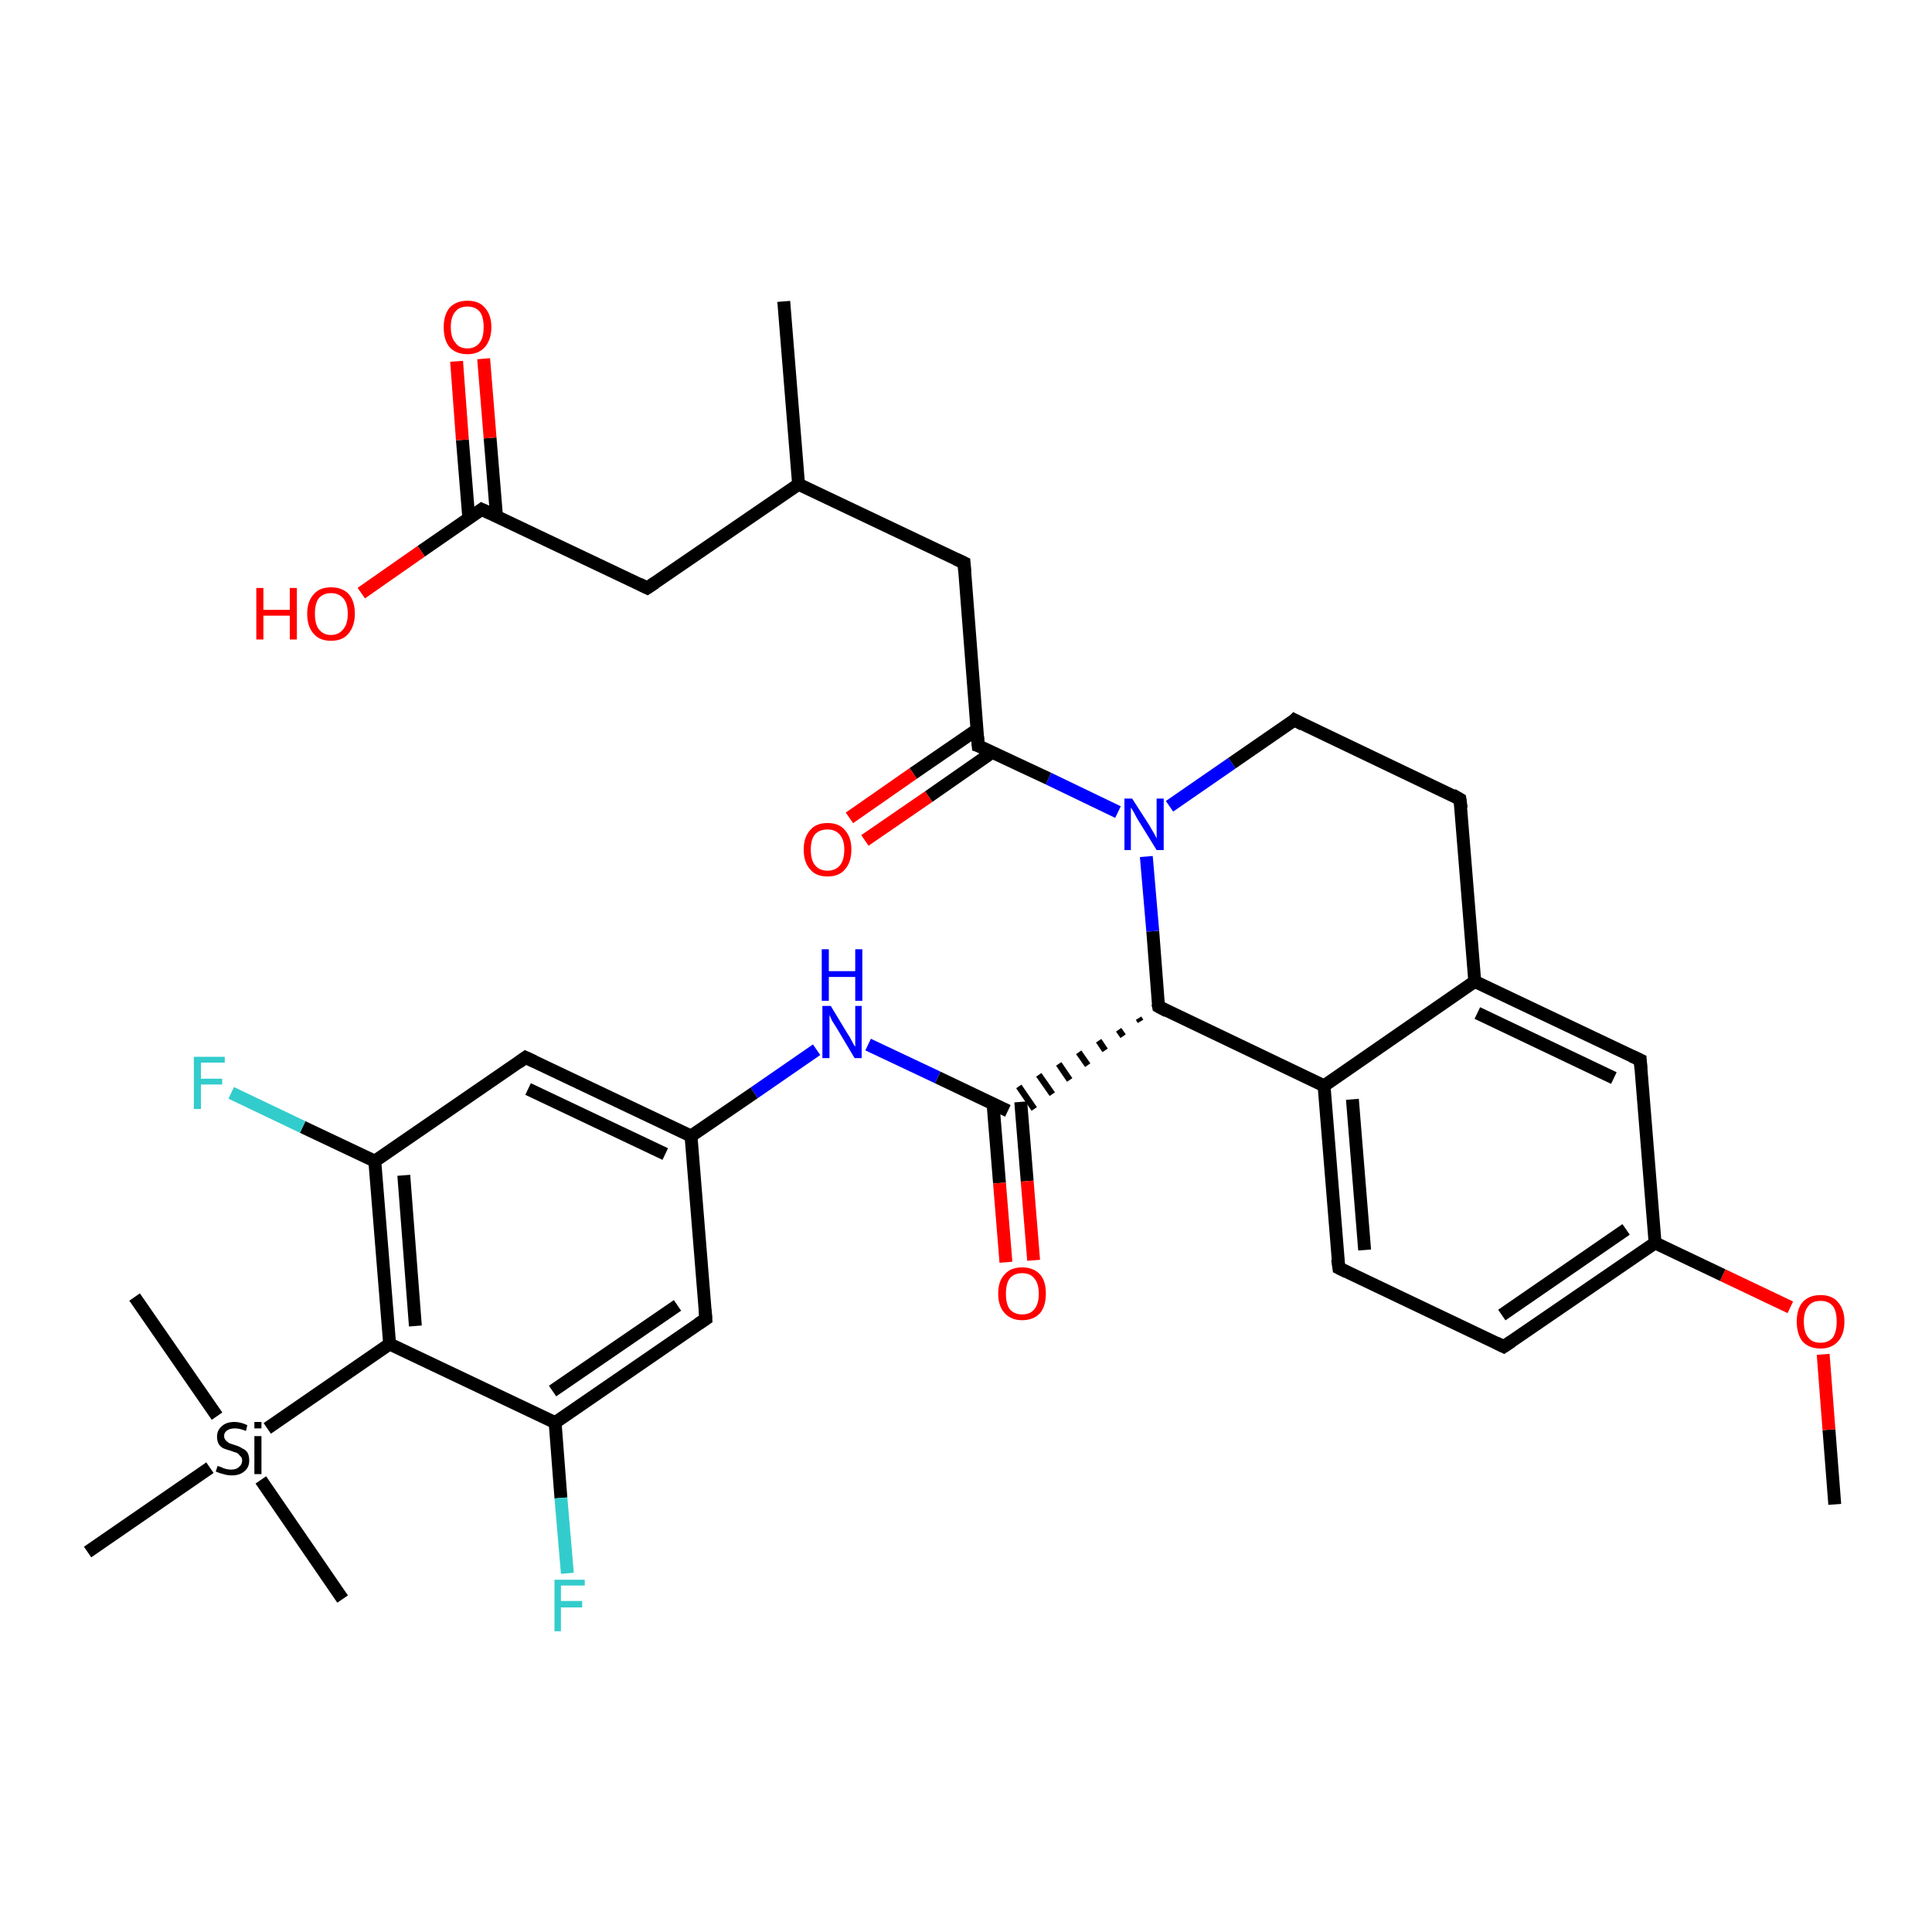 <?xml version='1.0' encoding='iso-8859-1'?>
<svg version='1.1' baseProfile='full'
              xmlns='http://www.w3.org/2000/svg'
                      xmlns:rdkit='http://www.rdkit.org/xml'
                      xmlns:xlink='http://www.w3.org/1999/xlink'
                  xml:space='preserve'
width='300px' height='300px' viewBox='0 0 300 300'>
<!-- END OF HEADER -->
<rect style='opacity:1.0;fill:#FFFFFF;stroke:none' width='300.0' height='300.0' x='0.0' y='0.0'> </rect>
<path class='bond-0 atom-0 atom-1' d='M 284.9,233.6 L 284.0,222.0' style='fill:none;fill-rule:evenodd;stroke:#000000;stroke-width:2.0px;stroke-linecap:butt;stroke-linejoin:miter;stroke-opacity:1' />
<path class='bond-0 atom-0 atom-1' d='M 284.0,222.0 L 283.1,210.3' style='fill:none;fill-rule:evenodd;stroke:#FF0000;stroke-width:2.0px;stroke-linecap:butt;stroke-linejoin:miter;stroke-opacity:1' />
<path class='bond-1 atom-1 atom-2' d='M 278.0,203.0 L 267.5,198.0' style='fill:none;fill-rule:evenodd;stroke:#FF0000;stroke-width:2.0px;stroke-linecap:butt;stroke-linejoin:miter;stroke-opacity:1' />
<path class='bond-1 atom-1 atom-2' d='M 267.5,198.0 L 257.0,193.0' style='fill:none;fill-rule:evenodd;stroke:#000000;stroke-width:2.0px;stroke-linecap:butt;stroke-linejoin:miter;stroke-opacity:1' />
<path class='bond-2 atom-2 atom-3' d='M 257.0,193.0 L 233.5,209.1' style='fill:none;fill-rule:evenodd;stroke:#000000;stroke-width:2.0px;stroke-linecap:butt;stroke-linejoin:miter;stroke-opacity:1' />
<path class='bond-2 atom-2 atom-3' d='M 252.5,190.9 L 233.2,204.2' style='fill:none;fill-rule:evenodd;stroke:#000000;stroke-width:2.0px;stroke-linecap:butt;stroke-linejoin:miter;stroke-opacity:1' />
<path class='bond-3 atom-3 atom-4' d='M 233.5,209.1 L 207.9,196.9' style='fill:none;fill-rule:evenodd;stroke:#000000;stroke-width:2.0px;stroke-linecap:butt;stroke-linejoin:miter;stroke-opacity:1' />
<path class='bond-4 atom-4 atom-5' d='M 207.9,196.9 L 205.6,168.6' style='fill:none;fill-rule:evenodd;stroke:#000000;stroke-width:2.0px;stroke-linecap:butt;stroke-linejoin:miter;stroke-opacity:1' />
<path class='bond-4 atom-4 atom-5' d='M 211.9,194.1 L 210.0,170.7' style='fill:none;fill-rule:evenodd;stroke:#000000;stroke-width:2.0px;stroke-linecap:butt;stroke-linejoin:miter;stroke-opacity:1' />
<path class='bond-5 atom-5 atom-6' d='M 205.6,168.6 L 179.9,156.3' style='fill:none;fill-rule:evenodd;stroke:#000000;stroke-width:2.0px;stroke-linecap:butt;stroke-linejoin:miter;stroke-opacity:1' />
<path class='bond-6 atom-6 atom-7' d='M 179.9,156.3 L 179.0,144.6' style='fill:none;fill-rule:evenodd;stroke:#000000;stroke-width:2.0px;stroke-linecap:butt;stroke-linejoin:miter;stroke-opacity:1' />
<path class='bond-6 atom-6 atom-7' d='M 179.0,144.6 L 178.0,133.0' style='fill:none;fill-rule:evenodd;stroke:#0000FF;stroke-width:2.0px;stroke-linecap:butt;stroke-linejoin:miter;stroke-opacity:1' />
<path class='bond-7 atom-7 atom-8' d='M 181.6,125.2 L 191.3,118.5' style='fill:none;fill-rule:evenodd;stroke:#0000FF;stroke-width:2.0px;stroke-linecap:butt;stroke-linejoin:miter;stroke-opacity:1' />
<path class='bond-7 atom-7 atom-8' d='M 191.3,118.5 L 201.0,111.8' style='fill:none;fill-rule:evenodd;stroke:#000000;stroke-width:2.0px;stroke-linecap:butt;stroke-linejoin:miter;stroke-opacity:1' />
<path class='bond-8 atom-8 atom-9' d='M 201.0,111.8 L 226.7,124.1' style='fill:none;fill-rule:evenodd;stroke:#000000;stroke-width:2.0px;stroke-linecap:butt;stroke-linejoin:miter;stroke-opacity:1' />
<path class='bond-9 atom-9 atom-10' d='M 226.7,124.1 L 229.0,152.4' style='fill:none;fill-rule:evenodd;stroke:#000000;stroke-width:2.0px;stroke-linecap:butt;stroke-linejoin:miter;stroke-opacity:1' />
<path class='bond-10 atom-10 atom-11' d='M 229.0,152.4 L 254.7,164.6' style='fill:none;fill-rule:evenodd;stroke:#000000;stroke-width:2.0px;stroke-linecap:butt;stroke-linejoin:miter;stroke-opacity:1' />
<path class='bond-10 atom-10 atom-11' d='M 229.4,157.3 L 250.6,167.4' style='fill:none;fill-rule:evenodd;stroke:#000000;stroke-width:2.0px;stroke-linecap:butt;stroke-linejoin:miter;stroke-opacity:1' />
<path class='bond-11 atom-7 atom-12' d='M 173.6,126.1 L 162.8,120.9' style='fill:none;fill-rule:evenodd;stroke:#0000FF;stroke-width:2.0px;stroke-linecap:butt;stroke-linejoin:miter;stroke-opacity:1' />
<path class='bond-11 atom-7 atom-12' d='M 162.8,120.9 L 151.9,115.8' style='fill:none;fill-rule:evenodd;stroke:#000000;stroke-width:2.0px;stroke-linecap:butt;stroke-linejoin:miter;stroke-opacity:1' />
<path class='bond-12 atom-12 atom-13' d='M 151.7,113.3 L 141.8,120.1' style='fill:none;fill-rule:evenodd;stroke:#000000;stroke-width:2.0px;stroke-linecap:butt;stroke-linejoin:miter;stroke-opacity:1' />
<path class='bond-12 atom-12 atom-13' d='M 141.8,120.1 L 131.9,127.0' style='fill:none;fill-rule:evenodd;stroke:#FF0000;stroke-width:2.0px;stroke-linecap:butt;stroke-linejoin:miter;stroke-opacity:1' />
<path class='bond-12 atom-12 atom-13' d='M 154.1,116.8 L 144.2,123.7' style='fill:none;fill-rule:evenodd;stroke:#000000;stroke-width:2.0px;stroke-linecap:butt;stroke-linejoin:miter;stroke-opacity:1' />
<path class='bond-12 atom-12 atom-13' d='M 144.2,123.7 L 134.3,130.5' style='fill:none;fill-rule:evenodd;stroke:#FF0000;stroke-width:2.0px;stroke-linecap:butt;stroke-linejoin:miter;stroke-opacity:1' />
<path class='bond-13 atom-12 atom-14' d='M 151.9,115.8 L 149.7,87.4' style='fill:none;fill-rule:evenodd;stroke:#000000;stroke-width:2.0px;stroke-linecap:butt;stroke-linejoin:miter;stroke-opacity:1' />
<path class='bond-14 atom-14 atom-15' d='M 149.7,87.4 L 124.0,75.2' style='fill:none;fill-rule:evenodd;stroke:#000000;stroke-width:2.0px;stroke-linecap:butt;stroke-linejoin:miter;stroke-opacity:1' />
<path class='bond-15 atom-15 atom-16' d='M 124.0,75.2 L 121.7,46.8' style='fill:none;fill-rule:evenodd;stroke:#000000;stroke-width:2.0px;stroke-linecap:butt;stroke-linejoin:miter;stroke-opacity:1' />
<path class='bond-16 atom-15 atom-17' d='M 124.0,75.2 L 100.5,91.3' style='fill:none;fill-rule:evenodd;stroke:#000000;stroke-width:2.0px;stroke-linecap:butt;stroke-linejoin:miter;stroke-opacity:1' />
<path class='bond-17 atom-17 atom-18' d='M 100.5,91.3 L 74.8,79.1' style='fill:none;fill-rule:evenodd;stroke:#000000;stroke-width:2.0px;stroke-linecap:butt;stroke-linejoin:miter;stroke-opacity:1' />
<path class='bond-18 atom-18 atom-19' d='M 74.8,79.1 L 65.4,85.6' style='fill:none;fill-rule:evenodd;stroke:#000000;stroke-width:2.0px;stroke-linecap:butt;stroke-linejoin:miter;stroke-opacity:1' />
<path class='bond-18 atom-18 atom-19' d='M 65.4,85.6 L 56.1,92.1' style='fill:none;fill-rule:evenodd;stroke:#FF0000;stroke-width:2.0px;stroke-linecap:butt;stroke-linejoin:miter;stroke-opacity:1' />
<path class='bond-19 atom-18 atom-20' d='M 77.1,80.2 L 76.1,68.0' style='fill:none;fill-rule:evenodd;stroke:#000000;stroke-width:2.0px;stroke-linecap:butt;stroke-linejoin:miter;stroke-opacity:1' />
<path class='bond-19 atom-18 atom-20' d='M 76.1,68.0 L 75.1,55.7' style='fill:none;fill-rule:evenodd;stroke:#FF0000;stroke-width:2.0px;stroke-linecap:butt;stroke-linejoin:miter;stroke-opacity:1' />
<path class='bond-19 atom-18 atom-20' d='M 72.8,80.5 L 71.8,68.3' style='fill:none;fill-rule:evenodd;stroke:#000000;stroke-width:2.0px;stroke-linecap:butt;stroke-linejoin:miter;stroke-opacity:1' />
<path class='bond-19 atom-18 atom-20' d='M 71.8,68.3 L 70.9,56.1' style='fill:none;fill-rule:evenodd;stroke:#FF0000;stroke-width:2.0px;stroke-linecap:butt;stroke-linejoin:miter;stroke-opacity:1' />
<path class='bond-20 atom-6 atom-21' d='M 176.8,158.1 L 177.1,158.6' style='fill:none;fill-rule:evenodd;stroke:#000000;stroke-width:1.0px;stroke-linecap:butt;stroke-linejoin:miter;stroke-opacity:1' />
<path class='bond-20 atom-6 atom-21' d='M 173.7,159.9 L 174.4,160.9' style='fill:none;fill-rule:evenodd;stroke:#000000;stroke-width:1.0px;stroke-linecap:butt;stroke-linejoin:miter;stroke-opacity:1' />
<path class='bond-20 atom-6 atom-21' d='M 170.6,161.6 L 171.6,163.1' style='fill:none;fill-rule:evenodd;stroke:#000000;stroke-width:1.0px;stroke-linecap:butt;stroke-linejoin:miter;stroke-opacity:1' />
<path class='bond-20 atom-6 atom-21' d='M 167.5,163.4 L 168.9,165.4' style='fill:none;fill-rule:evenodd;stroke:#000000;stroke-width:1.0px;stroke-linecap:butt;stroke-linejoin:miter;stroke-opacity:1' />
<path class='bond-20 atom-6 atom-21' d='M 164.4,165.2 L 166.1,167.7' style='fill:none;fill-rule:evenodd;stroke:#000000;stroke-width:1.0px;stroke-linecap:butt;stroke-linejoin:miter;stroke-opacity:1' />
<path class='bond-20 atom-6 atom-21' d='M 161.3,166.9 L 163.4,169.9' style='fill:none;fill-rule:evenodd;stroke:#000000;stroke-width:1.0px;stroke-linecap:butt;stroke-linejoin:miter;stroke-opacity:1' />
<path class='bond-20 atom-6 atom-21' d='M 158.2,168.7 L 160.6,172.2' style='fill:none;fill-rule:evenodd;stroke:#000000;stroke-width:1.0px;stroke-linecap:butt;stroke-linejoin:miter;stroke-opacity:1' />
<path class='bond-21 atom-21 atom-22' d='M 154.2,171.4 L 155.2,183.7' style='fill:none;fill-rule:evenodd;stroke:#000000;stroke-width:2.0px;stroke-linecap:butt;stroke-linejoin:miter;stroke-opacity:1' />
<path class='bond-21 atom-21 atom-22' d='M 155.2,183.7 L 156.2,196.0' style='fill:none;fill-rule:evenodd;stroke:#FF0000;stroke-width:2.0px;stroke-linecap:butt;stroke-linejoin:miter;stroke-opacity:1' />
<path class='bond-21 atom-21 atom-22' d='M 158.5,171.1 L 159.5,183.4' style='fill:none;fill-rule:evenodd;stroke:#000000;stroke-width:2.0px;stroke-linecap:butt;stroke-linejoin:miter;stroke-opacity:1' />
<path class='bond-21 atom-21 atom-22' d='M 159.5,183.4 L 160.5,195.7' style='fill:none;fill-rule:evenodd;stroke:#FF0000;stroke-width:2.0px;stroke-linecap:butt;stroke-linejoin:miter;stroke-opacity:1' />
<path class='bond-22 atom-21 atom-23' d='M 156.5,172.5 L 145.6,167.3' style='fill:none;fill-rule:evenodd;stroke:#000000;stroke-width:2.0px;stroke-linecap:butt;stroke-linejoin:miter;stroke-opacity:1' />
<path class='bond-22 atom-21 atom-23' d='M 145.6,167.3 L 134.8,162.2' style='fill:none;fill-rule:evenodd;stroke:#0000FF;stroke-width:2.0px;stroke-linecap:butt;stroke-linejoin:miter;stroke-opacity:1' />
<path class='bond-23 atom-23 atom-24' d='M 126.8,163.0 L 117.1,169.7' style='fill:none;fill-rule:evenodd;stroke:#0000FF;stroke-width:2.0px;stroke-linecap:butt;stroke-linejoin:miter;stroke-opacity:1' />
<path class='bond-23 atom-23 atom-24' d='M 117.1,169.7 L 107.3,176.4' style='fill:none;fill-rule:evenodd;stroke:#000000;stroke-width:2.0px;stroke-linecap:butt;stroke-linejoin:miter;stroke-opacity:1' />
<path class='bond-24 atom-24 atom-25' d='M 107.3,176.4 L 81.6,164.2' style='fill:none;fill-rule:evenodd;stroke:#000000;stroke-width:2.0px;stroke-linecap:butt;stroke-linejoin:miter;stroke-opacity:1' />
<path class='bond-24 atom-24 atom-25' d='M 103.3,179.2 L 82.0,169.1' style='fill:none;fill-rule:evenodd;stroke:#000000;stroke-width:2.0px;stroke-linecap:butt;stroke-linejoin:miter;stroke-opacity:1' />
<path class='bond-25 atom-25 atom-26' d='M 81.6,164.2 L 58.2,180.3' style='fill:none;fill-rule:evenodd;stroke:#000000;stroke-width:2.0px;stroke-linecap:butt;stroke-linejoin:miter;stroke-opacity:1' />
<path class='bond-26 atom-26 atom-27' d='M 58.2,180.3 L 47.0,175.0' style='fill:none;fill-rule:evenodd;stroke:#000000;stroke-width:2.0px;stroke-linecap:butt;stroke-linejoin:miter;stroke-opacity:1' />
<path class='bond-26 atom-26 atom-27' d='M 47.0,175.0 L 35.9,169.7' style='fill:none;fill-rule:evenodd;stroke:#33CCCC;stroke-width:2.0px;stroke-linecap:butt;stroke-linejoin:miter;stroke-opacity:1' />
<path class='bond-27 atom-26 atom-28' d='M 58.2,180.3 L 60.5,208.7' style='fill:none;fill-rule:evenodd;stroke:#000000;stroke-width:2.0px;stroke-linecap:butt;stroke-linejoin:miter;stroke-opacity:1' />
<path class='bond-27 atom-26 atom-28' d='M 62.7,182.5 L 64.5,205.9' style='fill:none;fill-rule:evenodd;stroke:#000000;stroke-width:2.0px;stroke-linecap:butt;stroke-linejoin:miter;stroke-opacity:1' />
<path class='bond-28 atom-28 atom-29' d='M 60.5,208.7 L 86.2,220.9' style='fill:none;fill-rule:evenodd;stroke:#000000;stroke-width:2.0px;stroke-linecap:butt;stroke-linejoin:miter;stroke-opacity:1' />
<path class='bond-29 atom-29 atom-30' d='M 86.2,220.9 L 87.1,232.6' style='fill:none;fill-rule:evenodd;stroke:#000000;stroke-width:2.0px;stroke-linecap:butt;stroke-linejoin:miter;stroke-opacity:1' />
<path class='bond-29 atom-29 atom-30' d='M 87.1,232.6 L 88.1,244.3' style='fill:none;fill-rule:evenodd;stroke:#33CCCC;stroke-width:2.0px;stroke-linecap:butt;stroke-linejoin:miter;stroke-opacity:1' />
<path class='bond-30 atom-29 atom-31' d='M 86.2,220.9 L 109.6,204.8' style='fill:none;fill-rule:evenodd;stroke:#000000;stroke-width:2.0px;stroke-linecap:butt;stroke-linejoin:miter;stroke-opacity:1' />
<path class='bond-30 atom-29 atom-31' d='M 85.8,216.0 L 105.2,202.7' style='fill:none;fill-rule:evenodd;stroke:#000000;stroke-width:2.0px;stroke-linecap:butt;stroke-linejoin:miter;stroke-opacity:1' />
<path class='bond-31 atom-28 atom-32' d='M 60.5,208.7 L 41.5,221.8' style='fill:none;fill-rule:evenodd;stroke:#000000;stroke-width:2.0px;stroke-linecap:butt;stroke-linejoin:miter;stroke-opacity:1' />
<path class='bond-32 atom-32 atom-33' d='M 40.5,229.8 L 53.2,248.3' style='fill:none;fill-rule:evenodd;stroke:#000000;stroke-width:2.0px;stroke-linecap:butt;stroke-linejoin:miter;stroke-opacity:1' />
<path class='bond-33 atom-32 atom-34' d='M 33.7,219.9 L 20.9,201.4' style='fill:none;fill-rule:evenodd;stroke:#000000;stroke-width:2.0px;stroke-linecap:butt;stroke-linejoin:miter;stroke-opacity:1' />
<path class='bond-34 atom-32 atom-35' d='M 32.6,227.9 L 13.6,241.0' style='fill:none;fill-rule:evenodd;stroke:#000000;stroke-width:2.0px;stroke-linecap:butt;stroke-linejoin:miter;stroke-opacity:1' />
<path class='bond-35 atom-11 atom-2' d='M 254.7,164.6 L 257.0,193.0' style='fill:none;fill-rule:evenodd;stroke:#000000;stroke-width:2.0px;stroke-linecap:butt;stroke-linejoin:miter;stroke-opacity:1' />
<path class='bond-36 atom-31 atom-24' d='M 109.6,204.8 L 107.3,176.4' style='fill:none;fill-rule:evenodd;stroke:#000000;stroke-width:2.0px;stroke-linecap:butt;stroke-linejoin:miter;stroke-opacity:1' />
<path class='bond-37 atom-10 atom-5' d='M 229.0,152.4 L 205.6,168.6' style='fill:none;fill-rule:evenodd;stroke:#000000;stroke-width:2.0px;stroke-linecap:butt;stroke-linejoin:miter;stroke-opacity:1' />
<path d='M 234.7,208.3 L 233.5,209.1 L 232.3,208.5' style='fill:none;stroke:#000000;stroke-width:2.0px;stroke-linecap:butt;stroke-linejoin:miter;stroke-opacity:1;' />
<path d='M 209.1,197.5 L 207.9,196.9 L 207.7,195.5' style='fill:none;stroke:#000000;stroke-width:2.0px;stroke-linecap:butt;stroke-linejoin:miter;stroke-opacity:1;' />
<path d='M 181.2,157.0 L 179.9,156.3 L 179.8,155.8' style='fill:none;stroke:#000000;stroke-width:2.0px;stroke-linecap:butt;stroke-linejoin:miter;stroke-opacity:1;' />
<path d='M 200.6,112.2 L 201.0,111.8 L 202.3,112.5' style='fill:none;stroke:#000000;stroke-width:2.0px;stroke-linecap:butt;stroke-linejoin:miter;stroke-opacity:1;' />
<path d='M 225.5,123.4 L 226.7,124.1 L 226.9,125.5' style='fill:none;stroke:#000000;stroke-width:2.0px;stroke-linecap:butt;stroke-linejoin:miter;stroke-opacity:1;' />
<path d='M 253.4,164.0 L 254.7,164.6 L 254.8,166.0' style='fill:none;stroke:#000000;stroke-width:2.0px;stroke-linecap:butt;stroke-linejoin:miter;stroke-opacity:1;' />
<path d='M 152.5,116.0 L 151.9,115.8 L 151.8,114.4' style='fill:none;stroke:#000000;stroke-width:2.0px;stroke-linecap:butt;stroke-linejoin:miter;stroke-opacity:1;' />
<path d='M 149.8,88.8 L 149.7,87.4 L 148.4,86.8' style='fill:none;stroke:#000000;stroke-width:2.0px;stroke-linecap:butt;stroke-linejoin:miter;stroke-opacity:1;' />
<path d='M 101.7,90.5 L 100.5,91.3 L 99.3,90.7' style='fill:none;stroke:#000000;stroke-width:2.0px;stroke-linecap:butt;stroke-linejoin:miter;stroke-opacity:1;' />
<path d='M 76.1,79.7 L 74.8,79.1 L 74.4,79.4' style='fill:none;stroke:#000000;stroke-width:2.0px;stroke-linecap:butt;stroke-linejoin:miter;stroke-opacity:1;' />
<path d='M 82.9,164.8 L 81.6,164.2 L 80.5,165.0' style='fill:none;stroke:#000000;stroke-width:2.0px;stroke-linecap:butt;stroke-linejoin:miter;stroke-opacity:1;' />
<path d='M 108.4,205.6 L 109.6,204.8 L 109.5,203.4' style='fill:none;stroke:#000000;stroke-width:2.0px;stroke-linecap:butt;stroke-linejoin:miter;stroke-opacity:1;' />
<path class='atom-1' d='M 279.0 205.2
Q 279.0 203.3, 279.9 202.2
Q 280.9 201.1, 282.7 201.1
Q 284.5 201.1, 285.4 202.2
Q 286.4 203.3, 286.4 205.2
Q 286.4 207.2, 285.4 208.3
Q 284.4 209.4, 282.7 209.4
Q 280.9 209.4, 279.9 208.3
Q 279.0 207.2, 279.0 205.2
M 282.7 208.5
Q 283.9 208.5, 284.6 207.7
Q 285.2 206.8, 285.2 205.2
Q 285.2 203.6, 284.6 202.8
Q 283.9 202.0, 282.7 202.0
Q 281.4 202.0, 280.8 202.8
Q 280.1 203.6, 280.1 205.2
Q 280.1 206.9, 280.8 207.7
Q 281.4 208.5, 282.7 208.5
' fill='#FF0000'/>
<path class='atom-7' d='M 175.8 124.0
L 178.5 128.2
Q 178.7 128.6, 179.2 129.4
Q 179.6 130.2, 179.6 130.2
L 179.6 124.0
L 180.7 124.0
L 180.7 132.0
L 179.6 132.0
L 176.7 127.3
Q 176.4 126.8, 176.1 126.2
Q 175.7 125.5, 175.6 125.4
L 175.6 132.0
L 174.6 132.0
L 174.6 124.0
L 175.8 124.0
' fill='#0000FF'/>
<path class='atom-13' d='M 124.8 131.9
Q 124.8 130.0, 125.8 128.9
Q 126.7 127.8, 128.5 127.8
Q 130.3 127.8, 131.2 128.9
Q 132.2 130.0, 132.2 131.9
Q 132.2 133.9, 131.2 135.0
Q 130.3 136.1, 128.5 136.1
Q 126.7 136.1, 125.8 135.0
Q 124.8 133.9, 124.8 131.9
M 128.5 135.2
Q 129.7 135.2, 130.4 134.4
Q 131.1 133.6, 131.1 131.9
Q 131.1 130.4, 130.4 129.6
Q 129.7 128.8, 128.5 128.8
Q 127.3 128.8, 126.6 129.5
Q 125.9 130.3, 125.9 131.9
Q 125.9 133.6, 126.6 134.4
Q 127.3 135.2, 128.5 135.2
' fill='#FF0000'/>
<path class='atom-19' d='M 39.8 91.3
L 40.9 91.3
L 40.9 94.7
L 45.0 94.7
L 45.0 91.3
L 46.1 91.3
L 46.1 99.3
L 45.0 99.3
L 45.0 95.6
L 40.9 95.6
L 40.9 99.3
L 39.8 99.3
L 39.8 91.3
' fill='#FF0000'/>
<path class='atom-19' d='M 47.7 95.3
Q 47.7 93.4, 48.7 92.3
Q 49.6 91.2, 51.4 91.2
Q 53.2 91.2, 54.2 92.3
Q 55.1 93.4, 55.1 95.3
Q 55.1 97.2, 54.1 98.4
Q 53.2 99.5, 51.4 99.5
Q 49.6 99.5, 48.7 98.4
Q 47.7 97.3, 47.7 95.3
M 51.4 98.6
Q 52.6 98.6, 53.3 97.7
Q 54.0 96.9, 54.0 95.3
Q 54.0 93.7, 53.3 92.9
Q 52.6 92.1, 51.4 92.1
Q 50.2 92.1, 49.5 92.9
Q 48.9 93.7, 48.9 95.3
Q 48.9 96.9, 49.5 97.7
Q 50.2 98.6, 51.4 98.6
' fill='#FF0000'/>
<path class='atom-20' d='M 68.9 50.8
Q 68.9 48.9, 69.8 47.8
Q 70.8 46.7, 72.6 46.7
Q 74.4 46.7, 75.3 47.8
Q 76.3 48.9, 76.3 50.8
Q 76.3 52.7, 75.3 53.9
Q 74.3 55.0, 72.6 55.0
Q 70.8 55.0, 69.8 53.9
Q 68.9 52.8, 68.9 50.8
M 72.6 54.1
Q 73.8 54.1, 74.5 53.2
Q 75.1 52.4, 75.1 50.8
Q 75.1 49.2, 74.5 48.4
Q 73.8 47.6, 72.6 47.6
Q 71.3 47.6, 70.7 48.4
Q 70.0 49.2, 70.0 50.8
Q 70.0 52.4, 70.7 53.2
Q 71.3 54.1, 72.6 54.1
' fill='#FF0000'/>
<path class='atom-22' d='M 155.0 200.9
Q 155.0 198.9, 156.0 197.9
Q 156.9 196.8, 158.7 196.8
Q 160.5 196.8, 161.5 197.9
Q 162.4 198.9, 162.4 200.9
Q 162.4 202.8, 161.5 203.9
Q 160.5 205.0, 158.7 205.0
Q 157.0 205.0, 156.0 203.9
Q 155.0 202.8, 155.0 200.9
M 158.7 204.1
Q 160.0 204.1, 160.6 203.3
Q 161.3 202.5, 161.3 200.9
Q 161.3 199.3, 160.6 198.5
Q 160.0 197.7, 158.7 197.7
Q 157.5 197.7, 156.8 198.5
Q 156.2 199.3, 156.2 200.9
Q 156.2 202.5, 156.8 203.3
Q 157.5 204.1, 158.7 204.1
' fill='#FF0000'/>
<path class='atom-23' d='M 129.0 156.2
L 131.6 160.5
Q 131.9 160.9, 132.3 161.7
Q 132.7 162.5, 132.8 162.5
L 132.8 156.2
L 133.8 156.2
L 133.8 164.3
L 132.7 164.3
L 129.9 159.6
Q 129.6 159.1, 129.2 158.5
Q 128.9 157.8, 128.8 157.6
L 128.8 164.3
L 127.7 164.3
L 127.7 156.2
L 129.0 156.2
' fill='#0000FF'/>
<path class='atom-23' d='M 127.6 147.4
L 128.7 147.4
L 128.7 150.8
L 132.8 150.8
L 132.8 147.4
L 133.9 147.4
L 133.9 155.4
L 132.8 155.4
L 132.8 151.7
L 128.7 151.7
L 128.7 155.4
L 127.6 155.4
L 127.6 147.4
' fill='#0000FF'/>
<path class='atom-27' d='M 30.1 164.1
L 34.9 164.1
L 34.9 165.0
L 31.2 165.0
L 31.2 167.5
L 34.5 167.5
L 34.5 168.4
L 31.2 168.4
L 31.2 172.2
L 30.1 172.2
L 30.1 164.1
' fill='#33CCCC'/>
<path class='atom-30' d='M 86.1 245.3
L 90.8 245.3
L 90.8 246.2
L 87.1 246.2
L 87.1 248.6
L 90.4 248.6
L 90.4 249.6
L 87.1 249.6
L 87.1 253.3
L 86.1 253.3
L 86.1 245.3
' fill='#33CCCC'/>
<path class='atom-32' d='M 33.8 227.6
Q 33.9 227.7, 34.3 227.8
Q 34.7 228.0, 35.1 228.1
Q 35.5 228.2, 35.9 228.2
Q 36.7 228.2, 37.1 227.8
Q 37.6 227.4, 37.6 226.8
Q 37.6 226.3, 37.3 226.1
Q 37.1 225.8, 36.8 225.6
Q 36.4 225.5, 35.9 225.3
Q 35.2 225.1, 34.7 224.9
Q 34.3 224.7, 34.0 224.3
Q 33.7 223.8, 33.7 223.1
Q 33.7 222.1, 34.4 221.5
Q 35.1 220.8, 36.4 220.8
Q 37.4 220.8, 38.4 221.3
L 38.2 222.2
Q 37.2 221.8, 36.5 221.8
Q 35.7 221.8, 35.3 222.1
Q 34.8 222.4, 34.8 223.0
Q 34.8 223.4, 35.1 223.7
Q 35.3 223.9, 35.6 224.1
Q 35.9 224.2, 36.5 224.4
Q 37.2 224.6, 37.6 224.9
Q 38.1 225.1, 38.4 225.5
Q 38.7 226.0, 38.7 226.8
Q 38.7 227.9, 37.9 228.5
Q 37.2 229.1, 36.0 229.1
Q 35.3 229.1, 34.7 228.9
Q 34.2 228.8, 33.5 228.5
L 33.8 227.6
' fill='#000000'/>
<path class='atom-32' d='M 39.5 220.8
L 40.6 220.8
L 40.6 221.8
L 39.5 221.8
L 39.5 220.8
M 39.5 223.0
L 40.6 223.0
L 40.6 228.9
L 39.5 228.9
L 39.5 223.0
' fill='#000000'/>
</svg>
